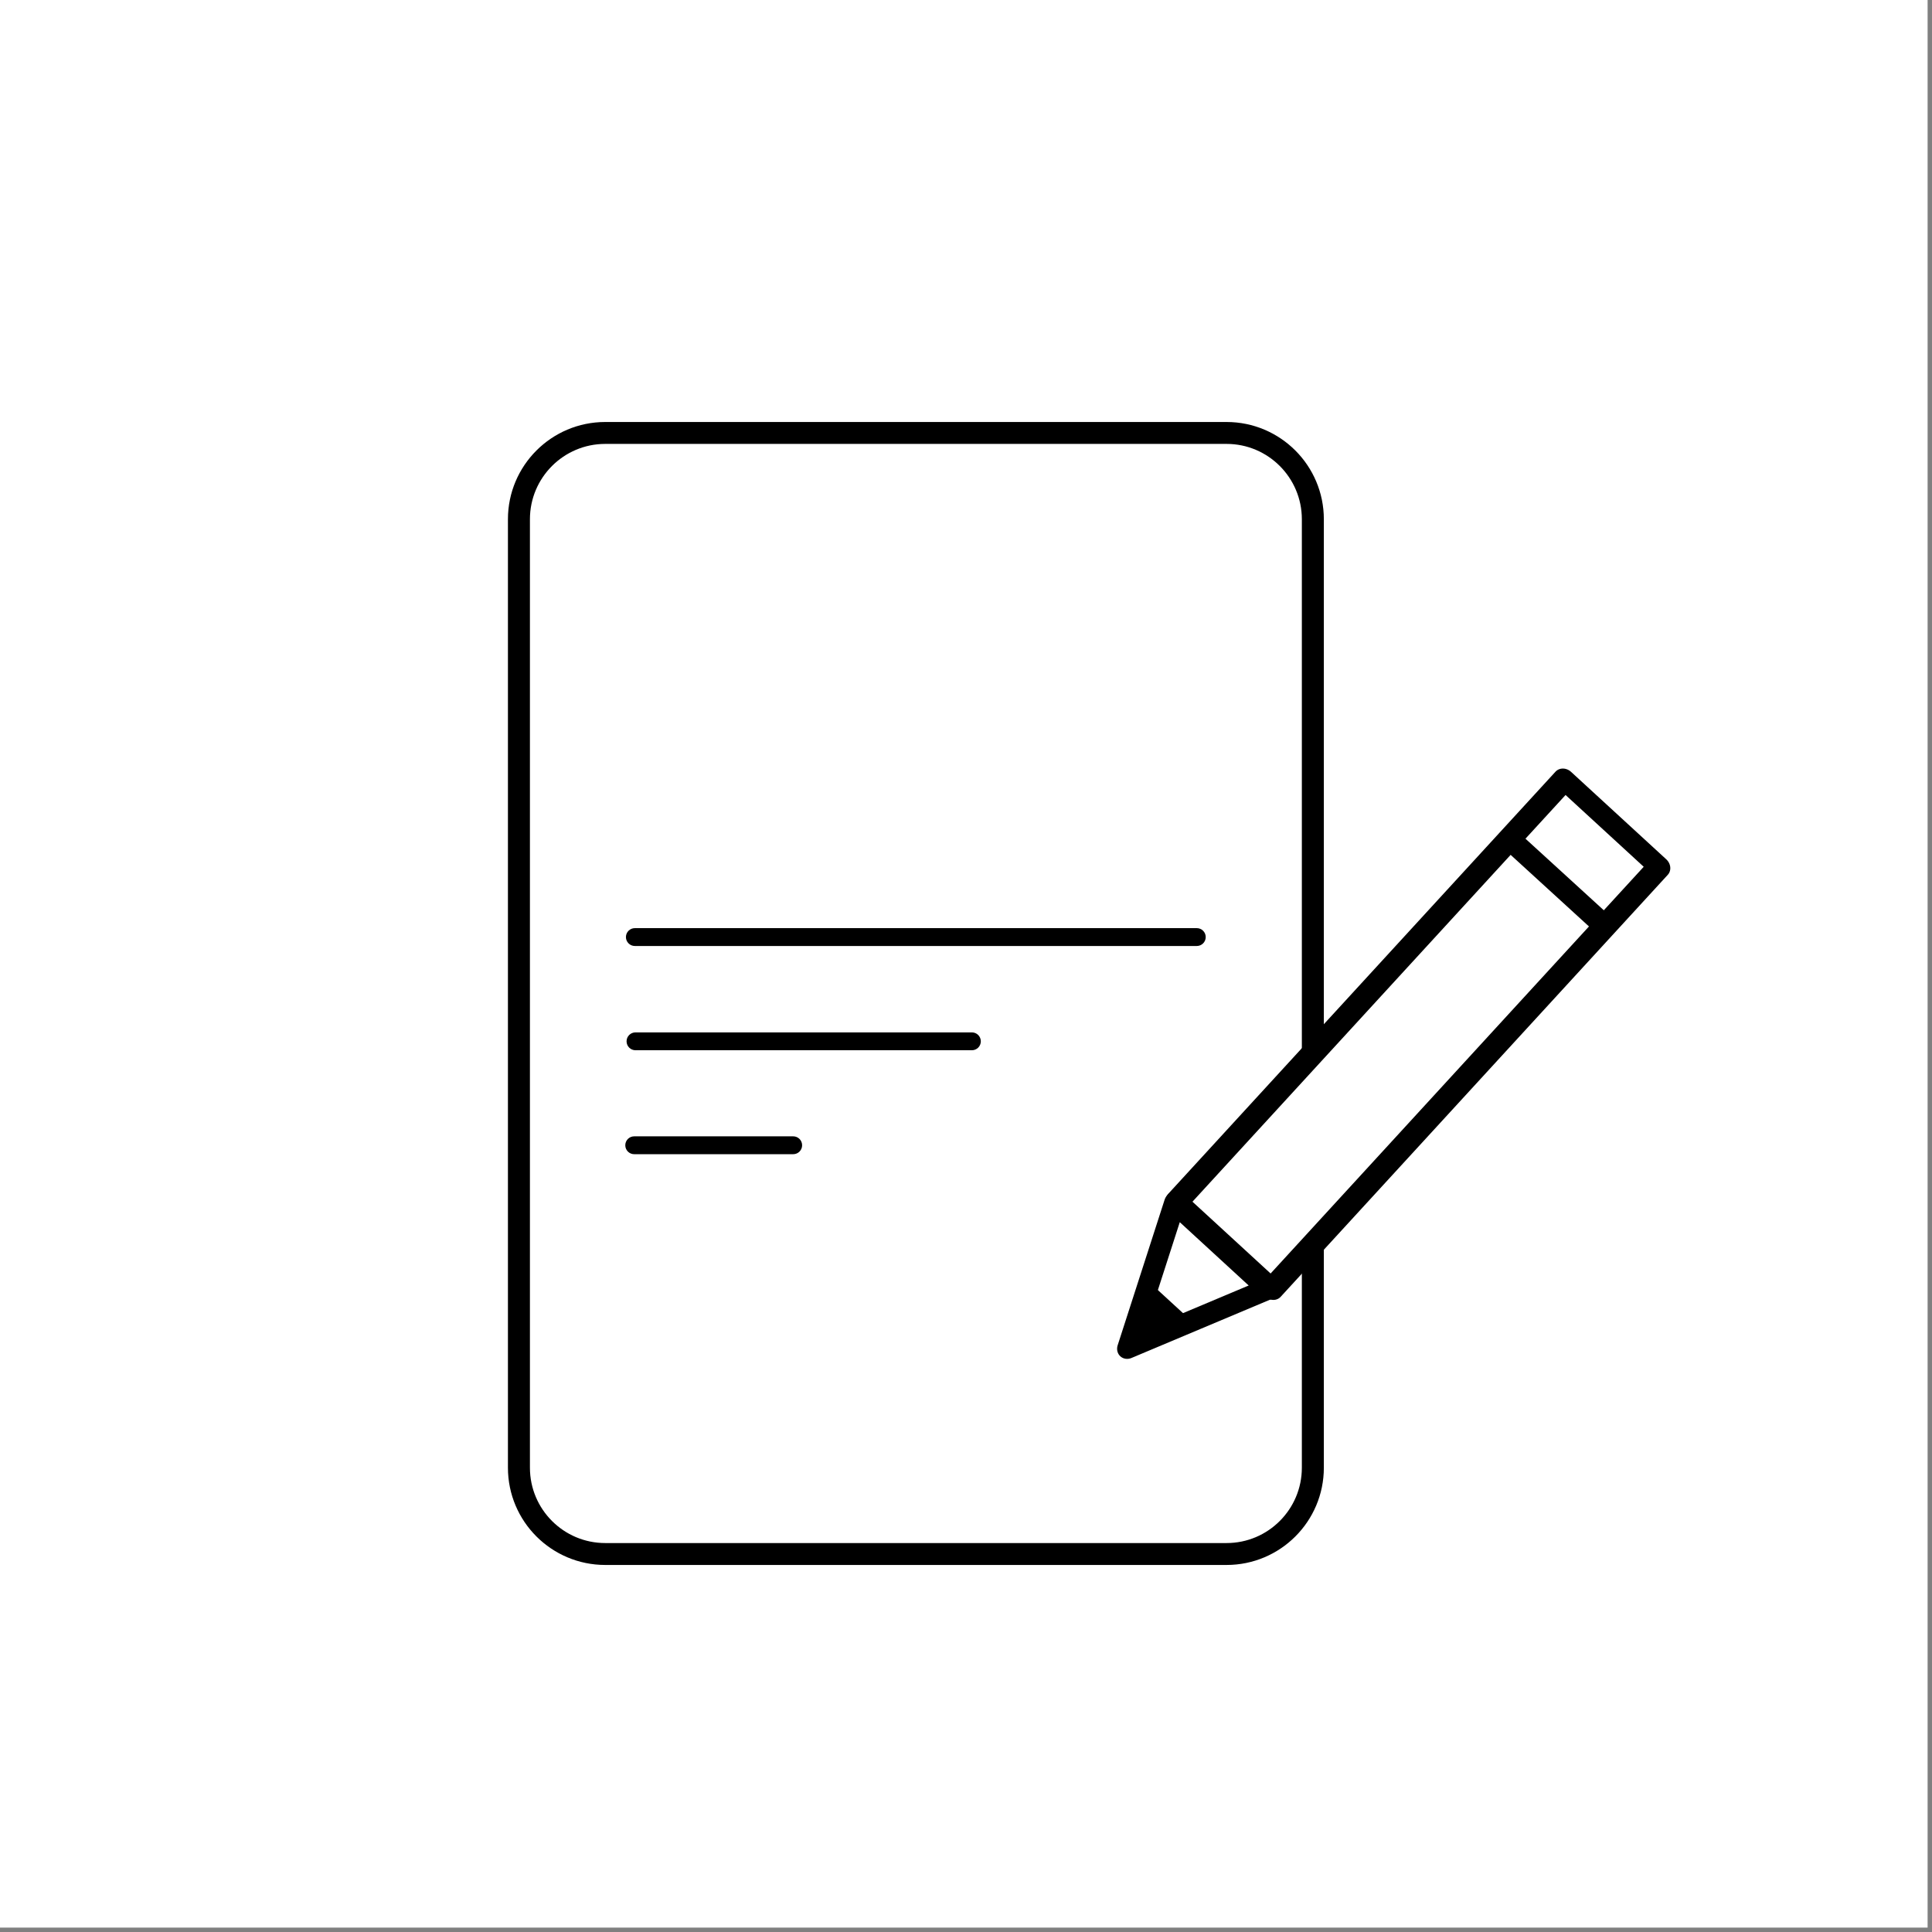 <?xml version="1.0" encoding="UTF-8" standalone="no"?>
<!DOCTYPE svg PUBLIC "-//W3C//DTD SVG 1.1//EN" "http://www.w3.org/Graphics/SVG/1.1/DTD/svg11.dtd">
<svg width="100%" height="100%" viewBox="0 0 44 44" version="1.1" xmlns="http://www.w3.org/2000/svg" xmlns:xlink="http://www.w3.org/1999/xlink" xml:space="preserve" xmlns:serif="http://www.serif.com/" style="fill-rule:evenodd;clip-rule:evenodd;stroke-linecap:round;stroke-linejoin:round;stroke-miterlimit:1.5;">
    <rect x="0" y="0" width="44" height="44" fill="#808080" stroke="none"/>
    <g transform="matrix(1,0,0,1,-50,0)">
        <g id="Plan-de-travail2" serif:id="Plan de travail2" transform="matrix(1,0,0,1,-43.9,0)">
            <rect x="93.9" y="0" width="43.9" height="43.9" style="fill:white;"/>
            <g id="compte-rendu" transform="matrix(0.595,0,0,0.974,98.005,-336.676)">
                <g id="document" transform="matrix(0.509,0,0,0.311,-109.086,296.681)">
                    <g transform="matrix(1.451,0,0,1.445,10.856,-97.022)">
                        <path d="M198.917,203.156L198.917,252.505C198.917,254.984 196.913,256.995 194.445,256.995L162.245,256.995C159.776,256.995 157.772,254.984 157.772,252.505L157.772,203.156C157.772,200.678 159.776,198.666 162.245,198.666L194.445,198.666C196.913,198.666 198.917,200.678 198.917,203.156Z" style="fill:white;stroke:black;stroke-width:1.14px;"/>
                    </g>
                    <g transform="matrix(1,0,0,1,17.578,173)">
                        <g transform="matrix(1,0,0,1,86.351,1.6)">
                            <g transform="matrix(1,0,0,0.433,0,32.806)">
                                <path d="M187.5,47.45C187.5,48.305 187.199,49 186.829,49L144.571,49C144.201,49 143.9,48.305 143.9,47.45C143.9,46.595 144.201,45.9 144.571,45.9L186.829,45.9C187.199,45.9 187.5,46.595 187.5,47.45Z"/>
                            </g>
                            <g transform="matrix(0.611,0,0,0.433,56.025,40.644)">
                                <path d="M187.5,47.45C187.5,48.305 187.008,49 186.402,49L144.998,49C144.392,49 143.9,48.305 143.9,47.45C143.9,46.595 144.392,45.9 144.998,45.9L186.402,45.9C187.008,45.9 187.5,46.595 187.5,47.45Z"/>
                            </g>
                            <g transform="matrix(0.305,0,0,0.433,99.962,48.459)">
                                <path d="M187.5,47.45C187.5,48.305 186.516,49 185.303,49L146.097,49C144.884,49 143.9,48.305 143.9,47.45C143.9,46.595 144.884,45.9 146.097,45.9L185.303,45.9C186.516,45.9 187.5,46.595 187.5,47.45Z"/>
                            </g>
                        </g>
                    </g>
                </g>
                <g id="crayon" transform="matrix(0.509,0,0,0.311,-117.368,297.636)">
                    <g transform="matrix(-0.676,-0.621,0.676,-0.737,201.828,508.338)">
                        <path d="M105.682,253.656L110.907,264.105L100.458,264.105L105.682,253.656Z" style="fill:white;stroke:black;stroke-width:1.72px;stroke-miterlimit:1;"/>
                    </g>
                    <g transform="matrix(-0.326,-0.299,0.306,-0.333,258.795,371.937)">
                        <path d="M105.682,253.656L110.907,264.105L100.458,264.105L105.682,253.656Z"/>
                    </g>
                    <g transform="matrix(-0.968,1.055,-1.177,-1.081,683.758,368.139)">
                        <rect x="85.149" y="220.5" width="30.074" height="6.083" style="fill:white;stroke:black;stroke-width:1.09px;"/>
                    </g>
                    <g transform="matrix(1,0,0,1,205.111,-7.182)">
                        <path d="M125.81,225.032C125.898,225.114 132.019,230.704 132.019,230.704" style="fill:none;stroke:black;stroke-width:1.65px;stroke-linejoin:miter;"/>
                    </g>
                </g>
            </g>
        </g>
    </g>
</svg>
